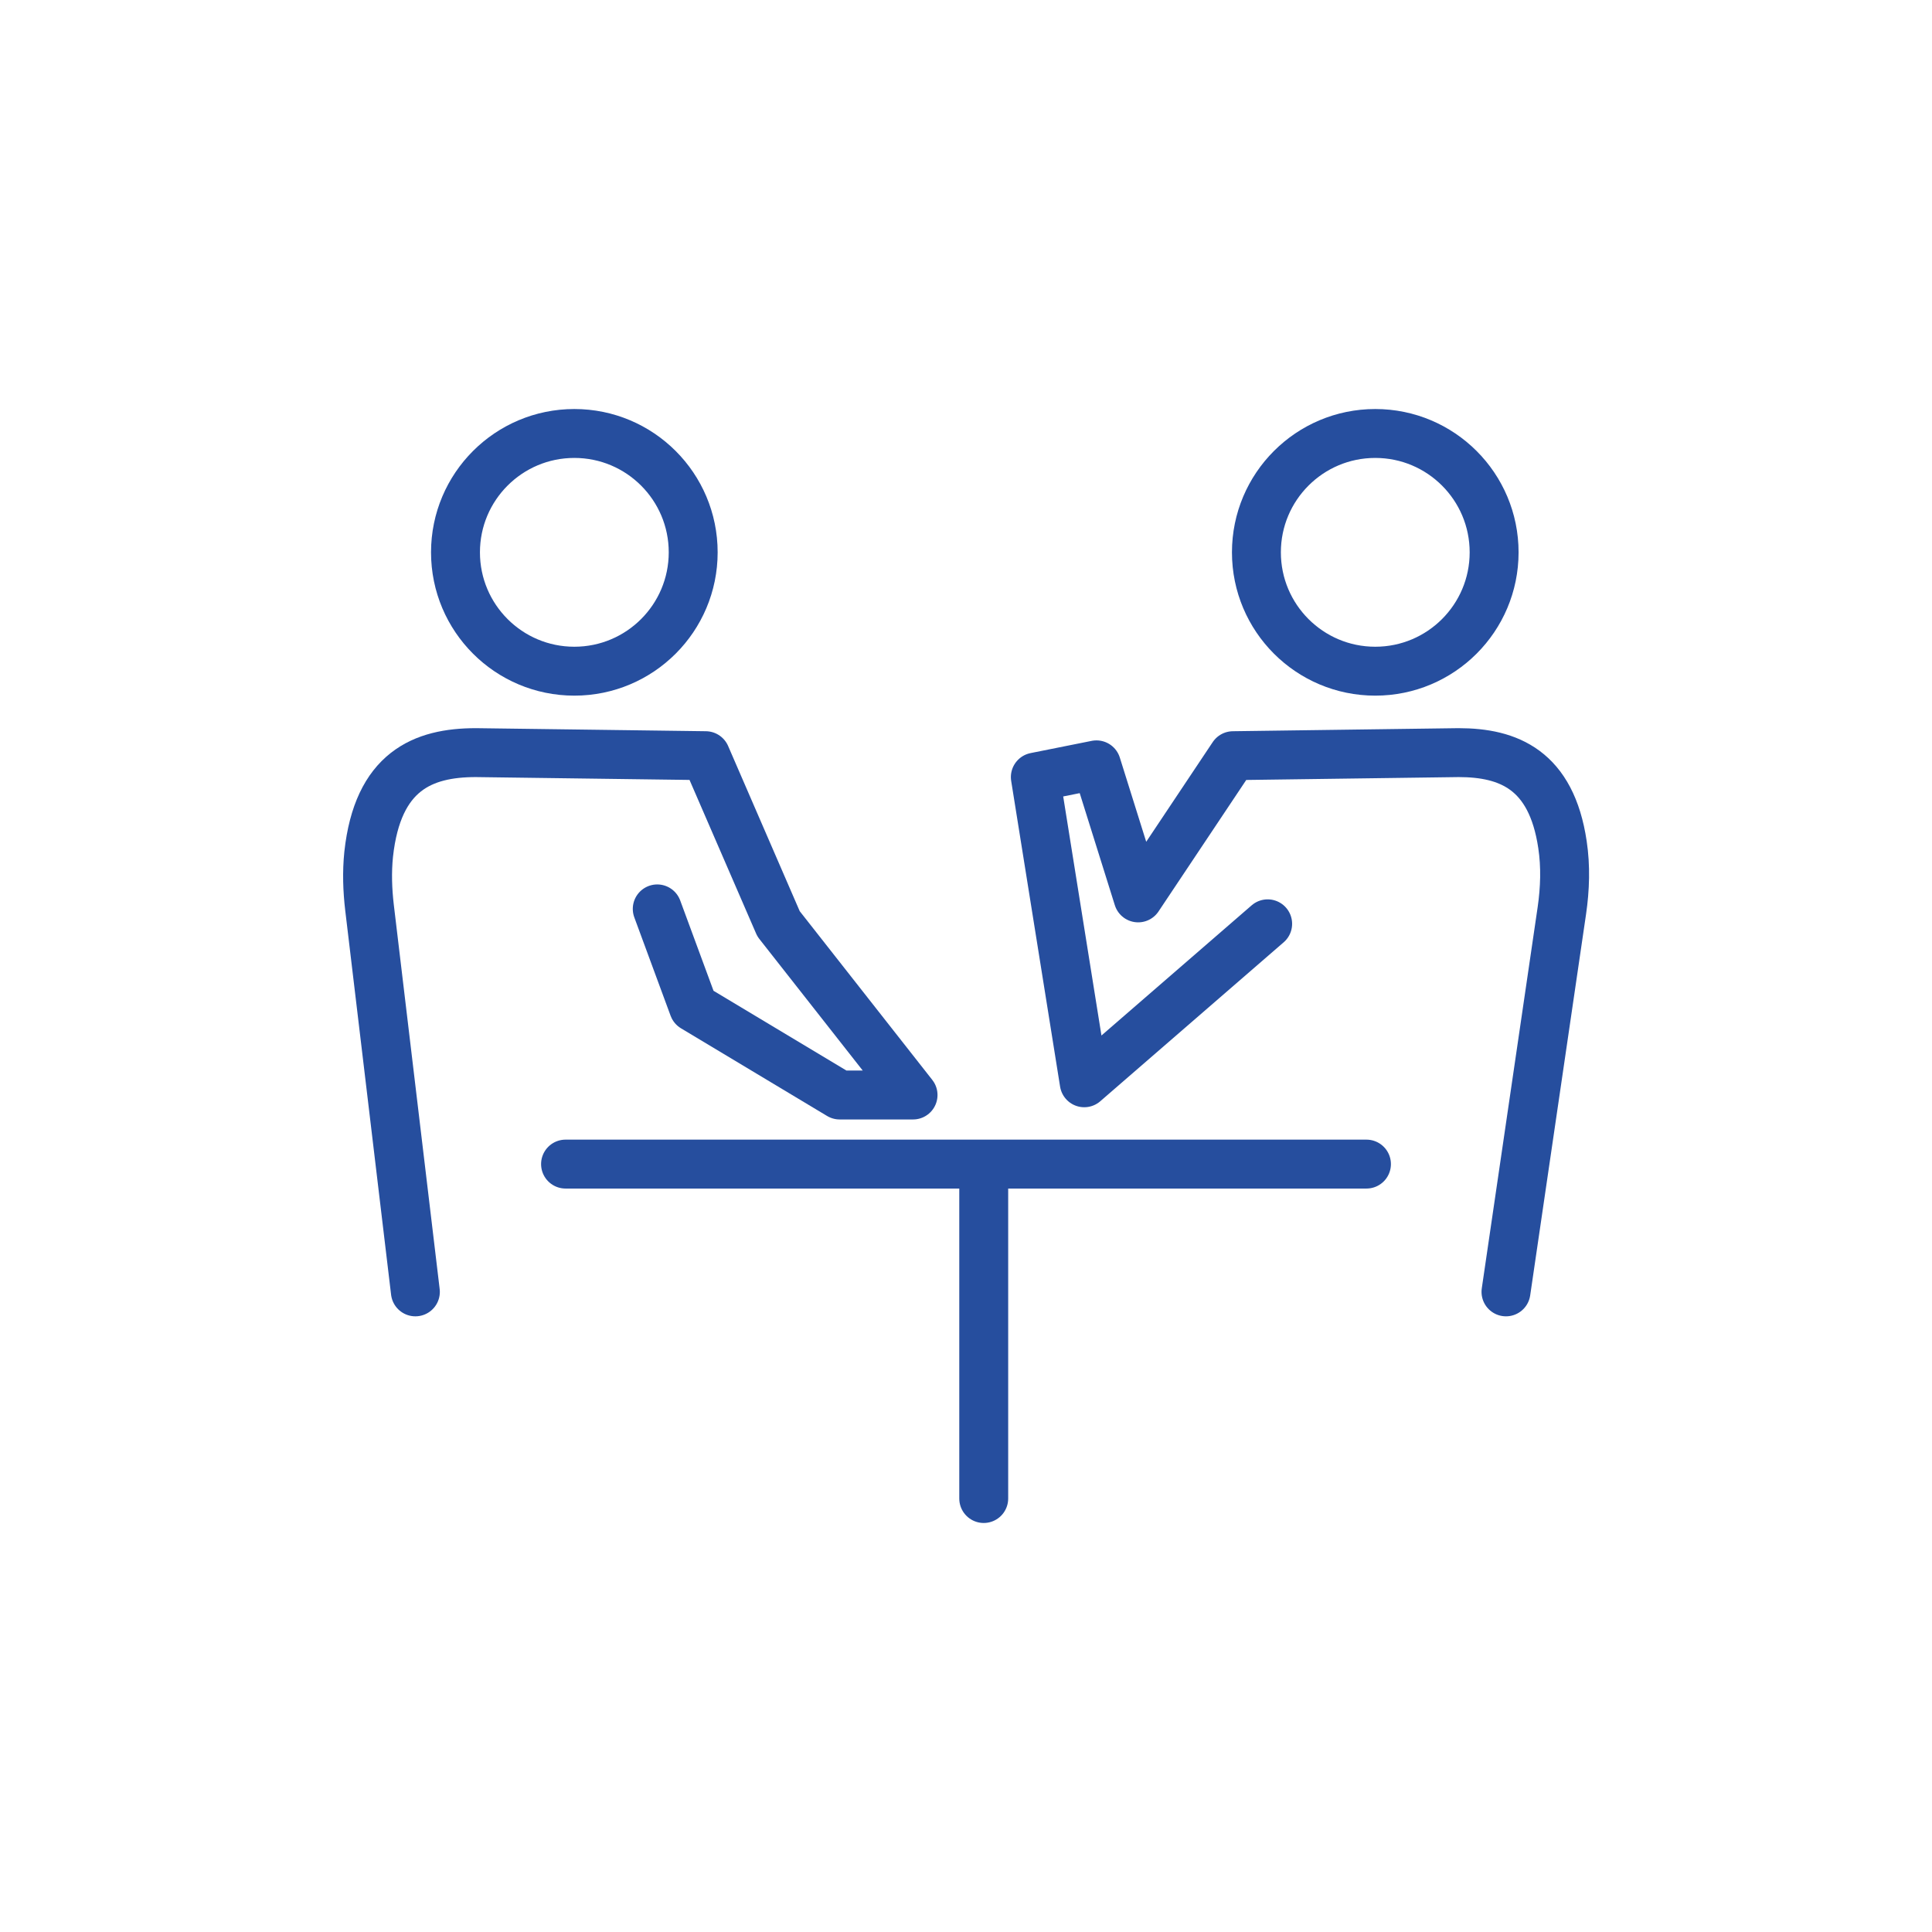 <?xml version="1.0" encoding="UTF-8"?>
<svg id="_レイヤー_2" data-name="レイヤー 2" xmlns="http://www.w3.org/2000/svg" viewBox="0 0 158 158">
  <defs>
    <style>
      .cls-1, .cls-2 {
        fill: none;
      }

      .cls-2 {
        stroke: #264e9e;
        stroke-linecap: round;
        stroke-linejoin: round;
        stroke-width: 4px;
      }
    </style>
  </defs>
  <g id="_レイヤー_1-2" data-name="レイヤー 1">
    <g>
      <path class="cls-1" d="M157.78,12.38c1.08-6.26-2.02-12.38-6.26-12.38H6.48C2.23,0-.86,6.12.22,12.38l11.03,64.11c.28,1.64.28,3.37,0,5.01L.22,145.62c-1.08,6.26,2.02,12.38,6.26,12.38h145.05c4.24,0,7.34-6.12,6.26-12.38l-11.03-64.11c-.28-1.64-.28-3.37,0-5.01l11.03-64.11Z"/>
      <g>
        <g>
          <path class="cls-2" d="M123.16,105.65l4.57-31.18c.26-1.79.32-3.61.05-5.4-.91-6.12-4.41-7.52-8.5-7.52l-18.44.25-7.76,11.63-3.41-10.88-5,1,4,25,15-13"/>
          <path class="cls-2" d="M33.97,105.65l-3.75-31.42c-.17-1.45-.22-2.91-.07-4.37.74-6.79,4.42-8.31,8.77-8.31l18.79.25,5.96,13.75,11,14h-6l-11.95-7.17-2.97-8.05"/>
          <circle class="cls-2" cx="112.47" cy="45.17" r="9.72"/>
          <circle class="cls-2" cx="46.97" cy="45.17" r="9.72"/>
        </g>
        <line class="cls-2" x1="111.75" y1="95.2" x2="46.25" y2="95.2"/>
        <line class="cls-2" x1="80.45" y1="95.55" x2="80.45" y2="122.55"/>
      </g>
    </g>
  </g>
</svg>
